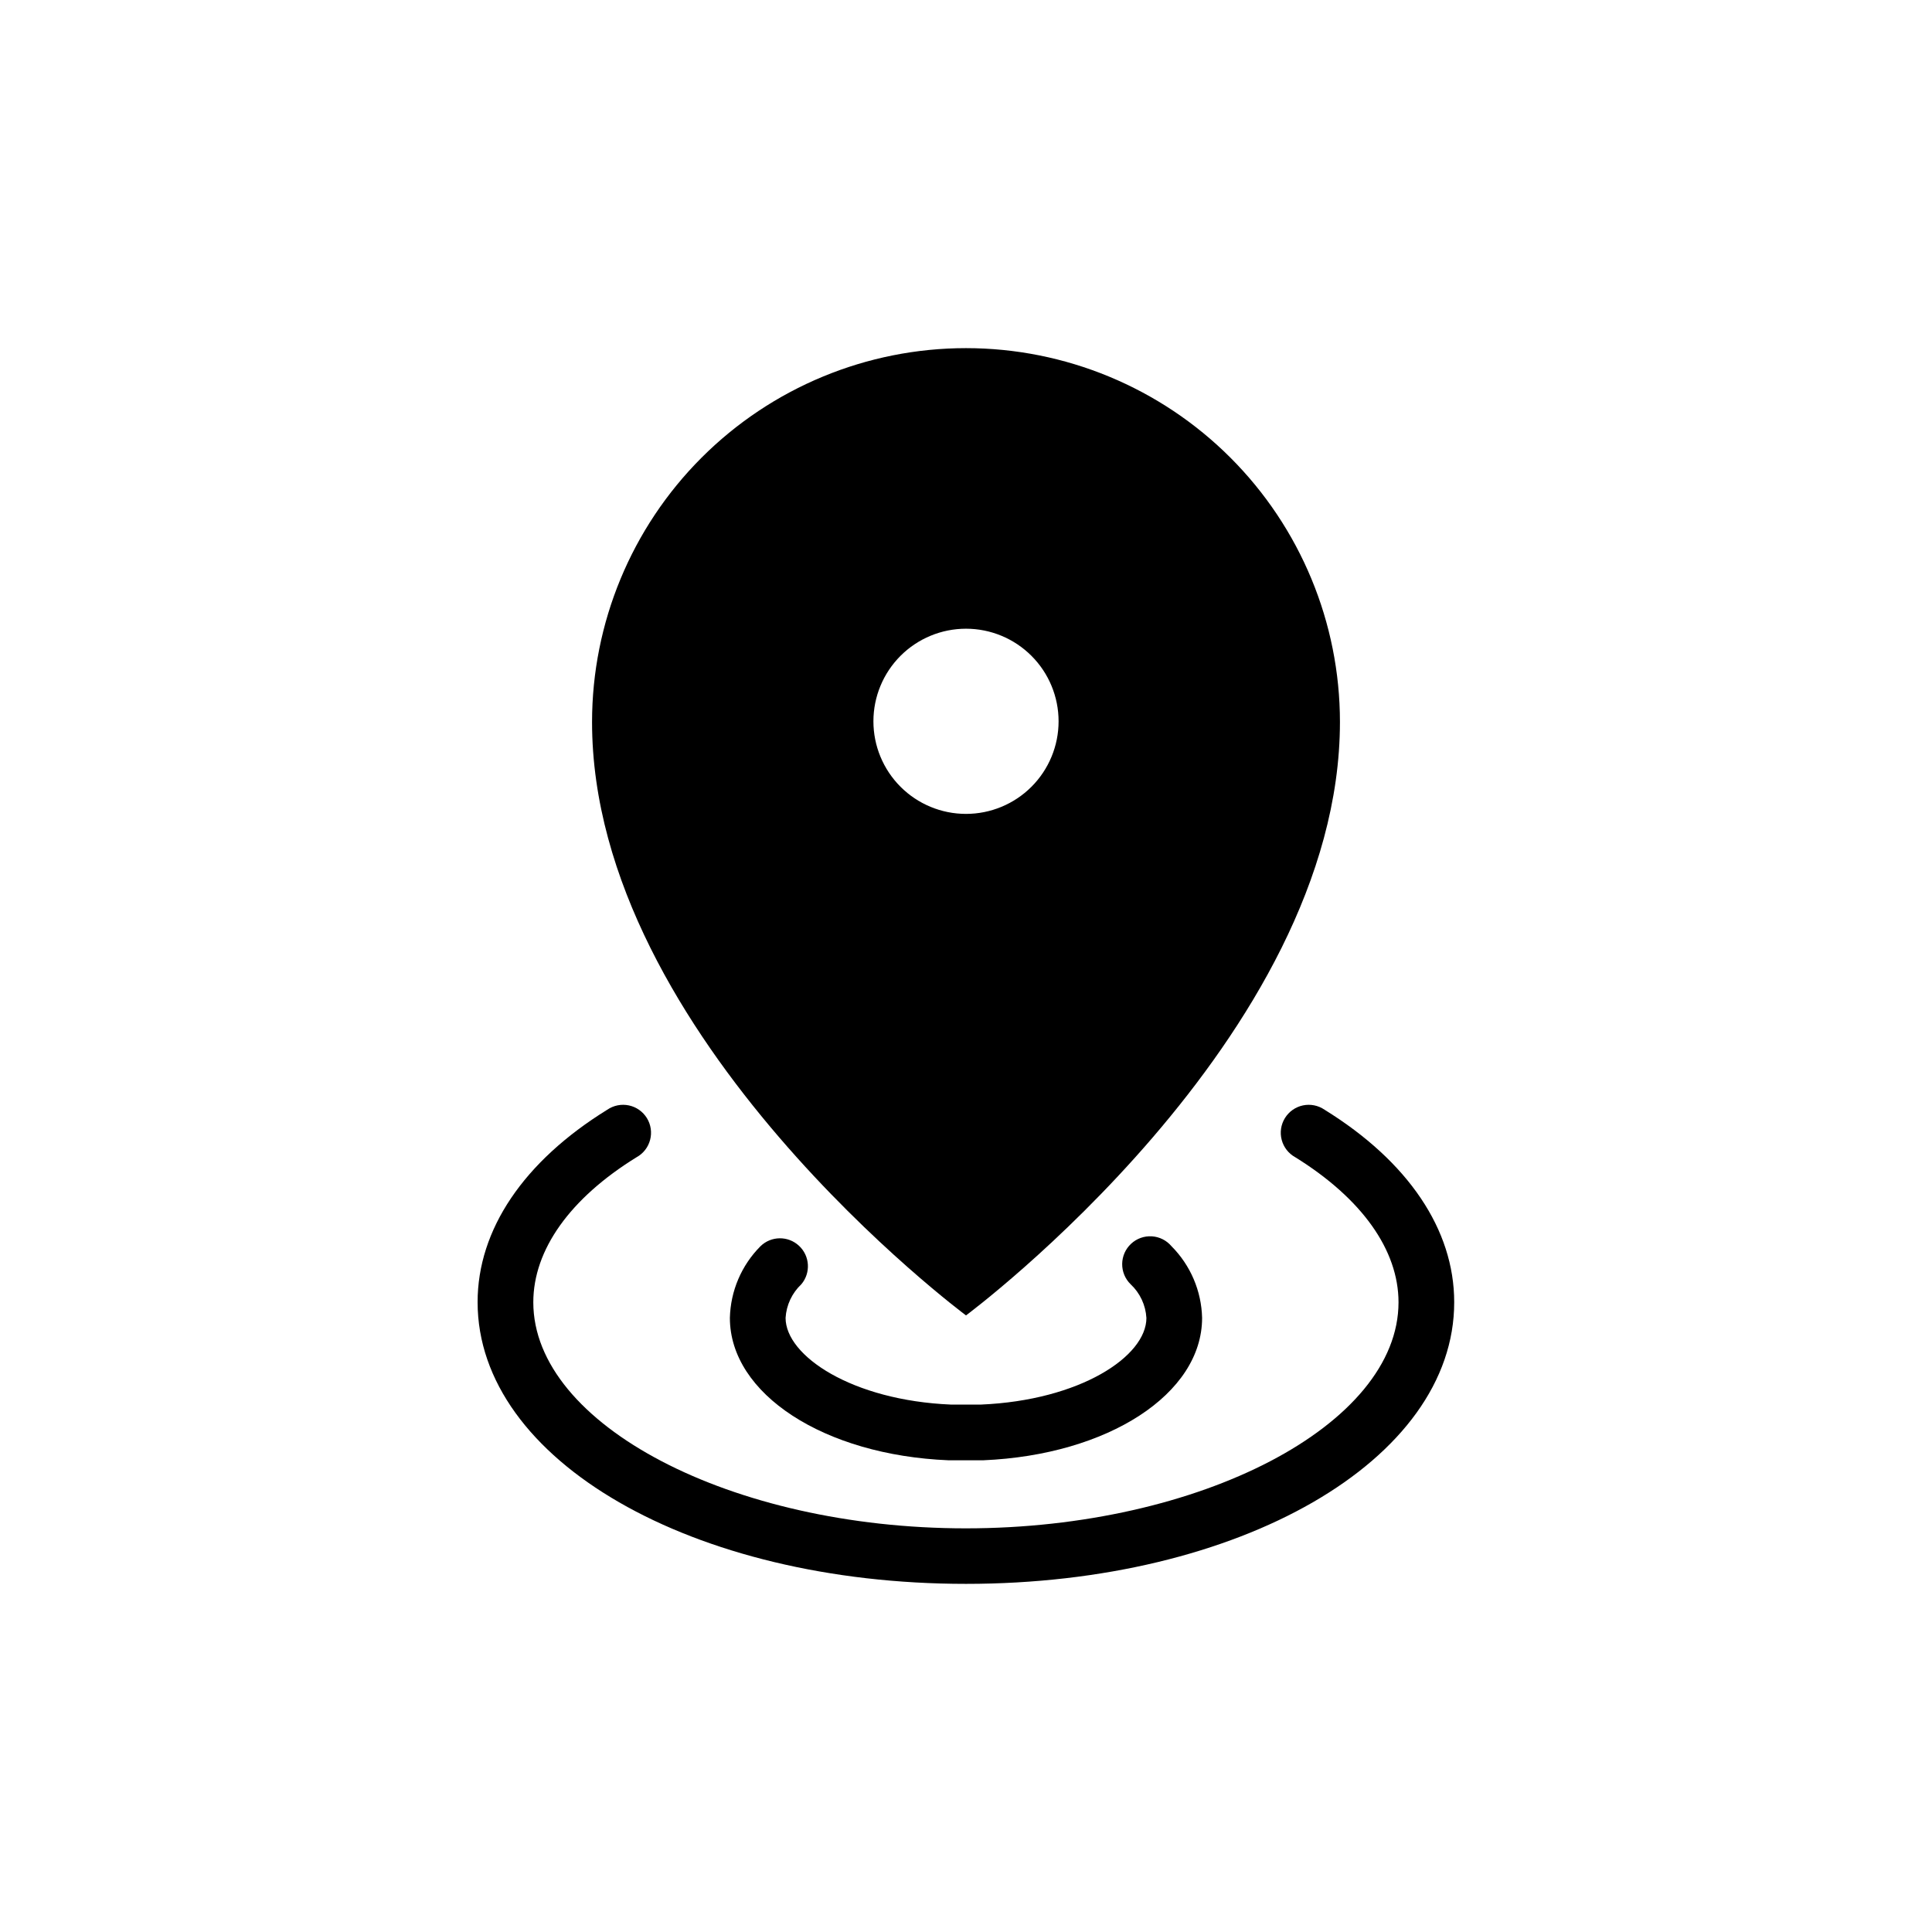 <?xml version="1.0" encoding="UTF-8"?>
<!-- The Best Svg Icon site in the world: iconSvg.co, Visit us! https://iconsvg.co -->
<svg fill="#000000" width="800px" height="800px" version="1.1" viewBox="144 144 512 512" xmlns="http://www.w3.org/2000/svg">
 <g>
  <path d="m400 236.26c-26.285 0-51.492 10.441-70.074 29.023-18.586 18.586-29.027 43.793-29.027 70.074 0 83.684 99.102 157.24 99.102 157.24s99.098-73.555 99.098-157.29c-0.012-26.273-10.461-51.465-29.043-70.039-18.582-18.574-43.781-29.008-70.055-29.008zm0 123.43c-6.508 0-12.75-2.586-17.352-7.188-4.602-4.602-7.184-10.844-7.184-17.348 0-6.508 2.582-12.75 7.184-17.352 4.602-4.602 10.844-7.188 17.352-7.188 6.504 0 12.746 2.586 17.348 7.188 4.602 4.602 7.188 10.844 7.188 17.352 0 6.504-2.586 12.746-7.188 17.348-4.602 4.602-10.844 7.188-17.348 7.188z"/>
  <path d="m400 530.99h-4.637c-33-1.359-57.938-17.582-57.938-37.734 0.172-7.137 3.074-13.938 8.109-18.992 2.828-2.758 7.32-2.809 10.211-0.117 2.891 2.688 3.164 7.172 0.621 10.191-2.477 2.332-3.973 5.519-4.18 8.918 0 10.078 17.633 21.867 43.832 22.973h7.91c26.25-1.109 43.883-12.746 43.883-22.973h-0.004c-0.199-3.398-1.695-6.59-4.18-8.918-1.453-1.414-2.262-3.363-2.238-5.391 0.023-2.027 0.875-3.957 2.359-5.336 1.484-1.383 3.473-2.094 5.496-1.973 2.023 0.125 3.906 1.07 5.215 2.625 5.035 5.055 7.941 11.855 8.109 18.992 0 20.152-24.938 36.324-57.988 37.734z"/>
  <path d="m400 563.74c-72.551 0-129.43-32.75-129.43-74.668 0-19.195 12.191-37.281 34.359-50.984 1.672-1.148 3.742-1.562 5.727-1.145 1.984 0.418 3.711 1.637 4.777 3.363 1.062 1.727 1.371 3.816 0.852 5.777-0.516 1.961-1.816 3.625-3.598 4.602-17.633 10.883-27.355 24.535-27.355 38.441 0 32.445 52.496 59.902 114.62 59.902 62.121 0 114.67-27.406 114.67-59.902 0-13.855-9.723-27.508-27.355-38.441h-0.004c-1.777-0.977-3.078-2.641-3.598-4.602-0.52-1.961-0.211-4.051 0.855-5.777 1.062-1.727 2.789-2.945 4.773-3.363 1.984-0.418 4.055-0.004 5.727 1.145 22.168 13.703 34.359 31.789 34.359 50.984 0.051 41.918-56.828 74.668-129.38 74.668z"/>
 </g>
</svg>